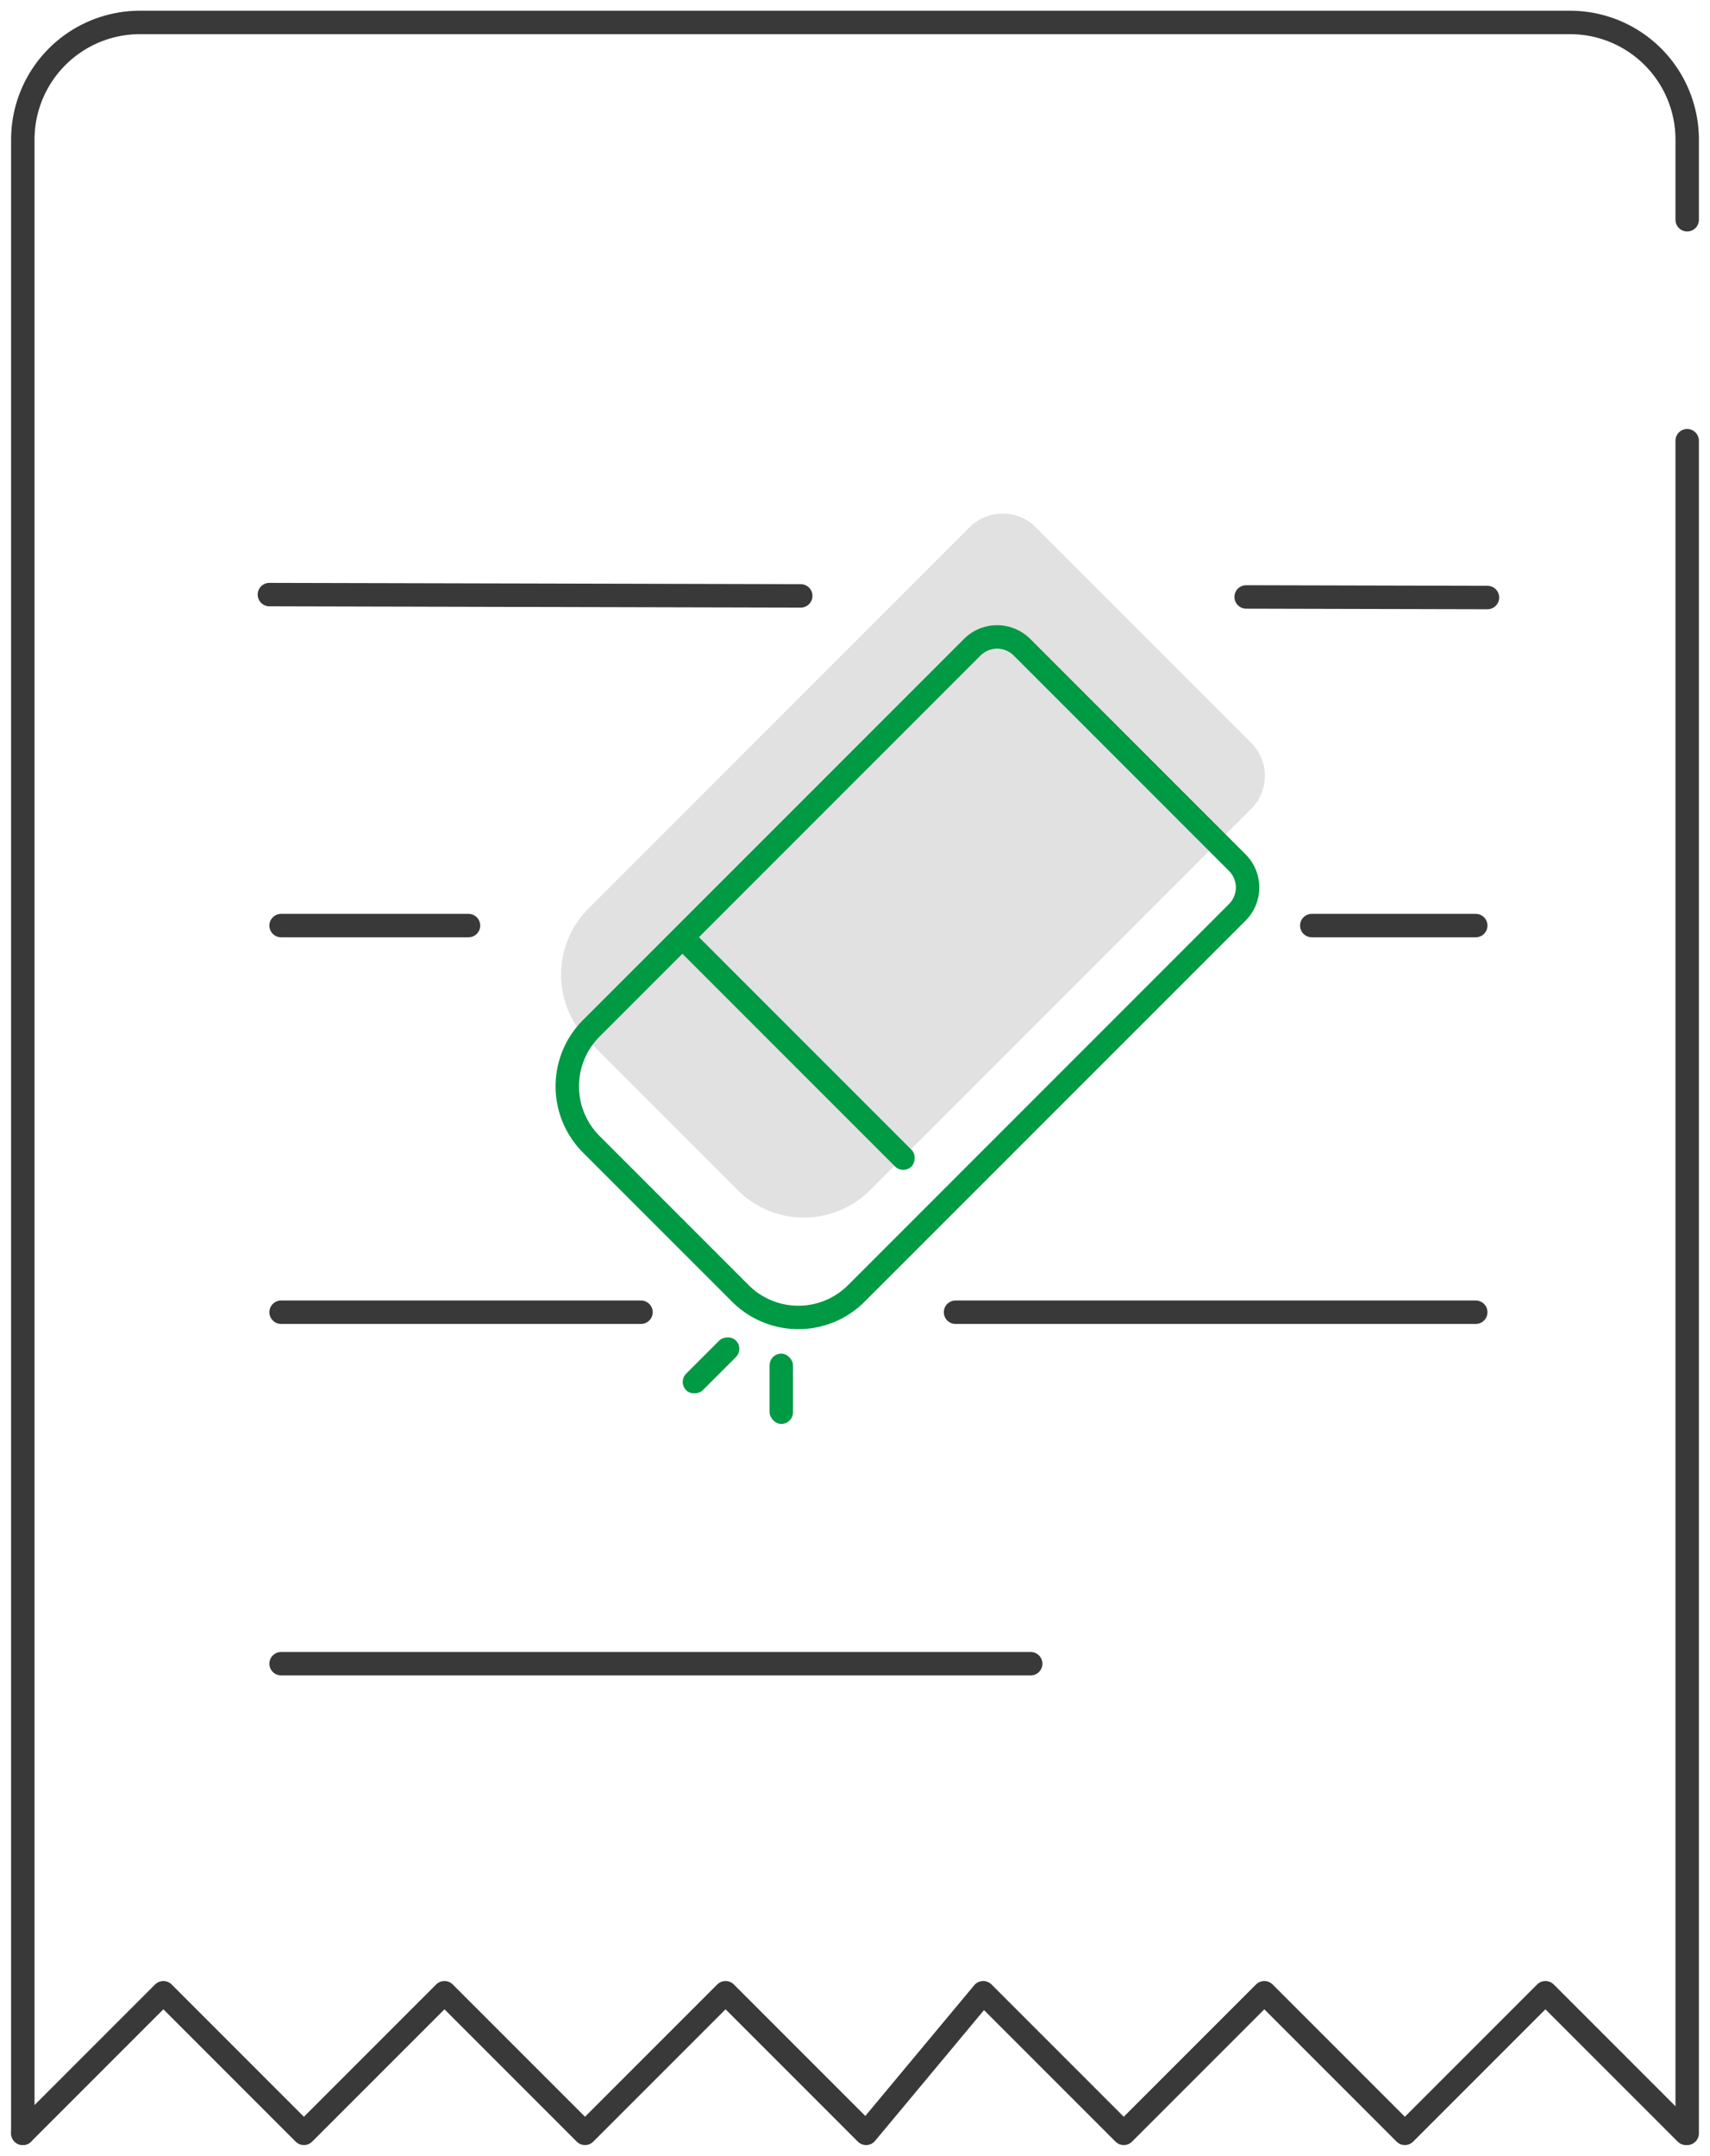 <svg xmlns="http://www.w3.org/2000/svg" width="73" height="92" viewBox="0 0 73 92">
    <g fill="none" fill-rule="evenodd">
        <g stroke="#393939" stroke-linecap="round" stroke-linejoin="round">
            <path d="M36.974 91.042l-6-6-6 6-6-6-6 6-6-6-6 6M71.974 91.042l-6-6-6 6-6-6-6 6-6-6-5 6"/>
            <path d="M.974 91.042V5.958a5 5 0 0 1 5-5H67.026a5 5 0 0 1 5 5v3.42m0 9.43v72.234"/>
        </g>
        <path stroke="#393939" stroke-linecap="round" stroke-linejoin="round" d="M11.5 25.375l22.684.055m19.014.045L63.5 25.5M40.792 56H63M56 39.5h7M12 56h15.364M12 39.5h8M12 71h32"/>
        <g transform="rotate(45 -3.263 61.885)">
            <path fill="#E1E1E1" d="M.464 25.464v-23a2 2 0 0 1 2-2h13a2 2 0 0 1 2 2v23a4 4 0 0 1-4 4h-9a4 4 0 0 1-4-4z"/>
            <path stroke="#094" d="M4.165 29a3.5 3.5 0 0 0 3.5 3.5h9a3.5 3.5 0 0 0 3.5-3.5V6a1.5 1.5 0 0 0-1.5-1.5h-13a1.5 1.5 0 0 0-1.5 1.5v23z"/>
            <rect width="14" height="1" x="4" y="23" fill="#094" rx=".5"/>
            <rect width="1" height="3" x="20.278" y="32.642" fill="#094" rx=".5" transform="rotate(-45 20.778 34.142)"/>
            <rect width="1" height="3" x="17.45" y="34.056" fill="#094" rx=".5" transform="matrix(1 0 0 -1 0 71.113)"/>
        </g>
    </g>
</svg>
